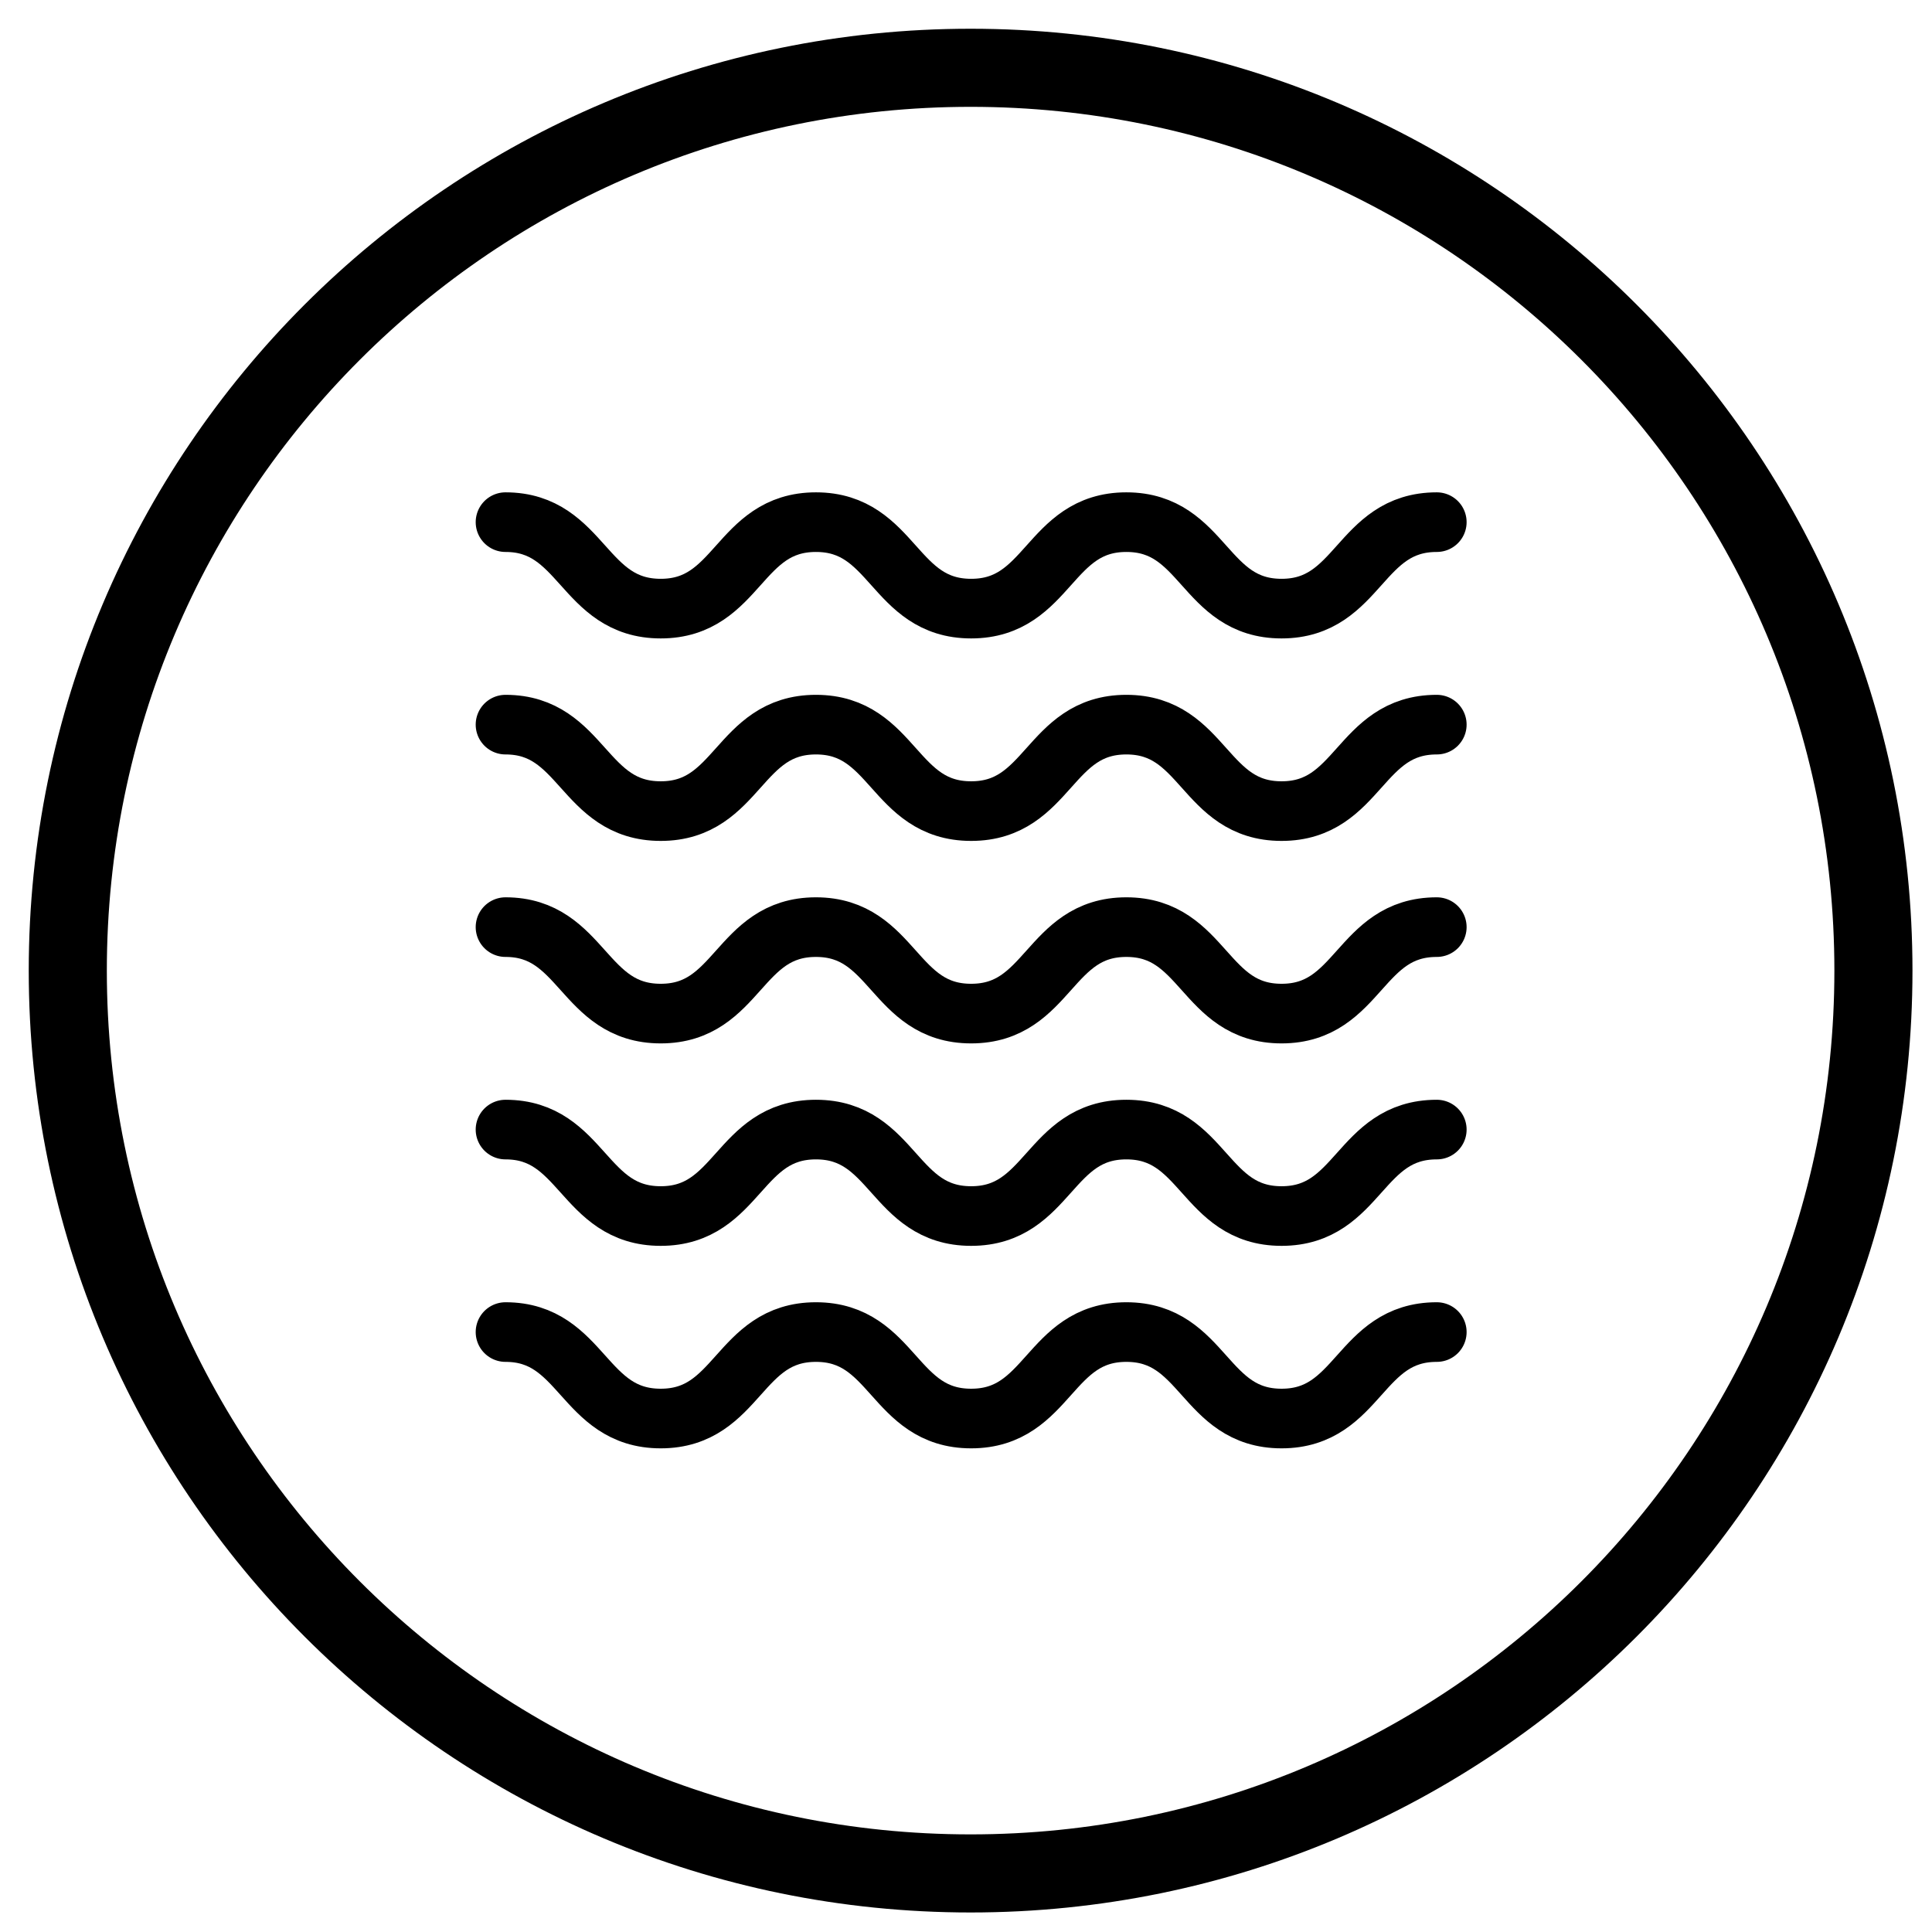 <svg xmlns="http://www.w3.org/2000/svg" fill="none" viewBox="0 0 57 57" height="57" width="57">
<path stroke-linejoin="round" stroke-linecap="round" stroke-width="1.759" stroke="black" d="M14.914 15.405C17.196 15.405 17.196 17.956 19.493 17.956C21.791 17.956 21.775 15.405 24.073 15.405C26.37 15.405 26.354 17.956 28.652 17.956C30.95 17.956 30.934 15.405 33.231 15.405C35.529 15.405 35.513 17.956 37.81 17.956C40.108 17.956 40.092 15.405 42.39 15.405M14.914 21.379C17.196 21.379 17.196 23.93 19.493 23.93C21.791 23.93 21.775 21.379 24.073 21.379C26.37 21.379 26.354 23.93 28.652 23.93C30.95 23.93 30.934 21.379 33.231 21.379C35.529 21.379 35.513 23.93 37.81 23.93C40.108 23.93 40.092 21.379 42.39 21.379M14.914 27.353C17.196 27.353 17.196 29.904 19.493 29.904C21.791 29.904 21.775 27.353 24.073 27.353C26.37 27.353 26.354 29.904 28.652 29.904C30.95 29.904 30.934 27.353 33.231 27.353C35.529 27.353 35.513 29.904 37.81 29.904C40.108 29.904 40.092 27.353 42.39 27.353M14.914 33.326C17.196 33.326 17.196 35.877 19.493 35.877C21.791 35.877 21.775 33.326 24.073 33.326C26.37 33.326 26.354 35.877 28.652 35.877C30.95 35.877 30.934 33.326 33.231 33.326C35.529 33.326 35.513 35.877 37.81 35.877C40.108 35.877 40.092 33.326 42.39 33.326M14.914 39.3C17.196 39.3 17.196 41.851 19.493 41.851C21.791 41.851 21.775 39.3 24.073 39.3C26.37 39.3 26.354 41.851 28.652 41.851C30.95 41.851 30.934 39.3 33.231 39.3C35.529 39.3 35.513 41.851 37.81 41.851C40.108 41.851 40.092 39.3 42.39 39.3"></path>
<path stroke-linejoin="round" stroke-linecap="round" stroke-width="2.304" stroke="black" d="M28.636 55.272C43.347 55.272 55.272 43.347 55.272 28.636C55.272 13.925 43.347 2 28.636 2C13.925 2 2 13.925 2 28.636C2 43.347 13.925 55.272 28.636 55.272Z"></path>
</svg>
